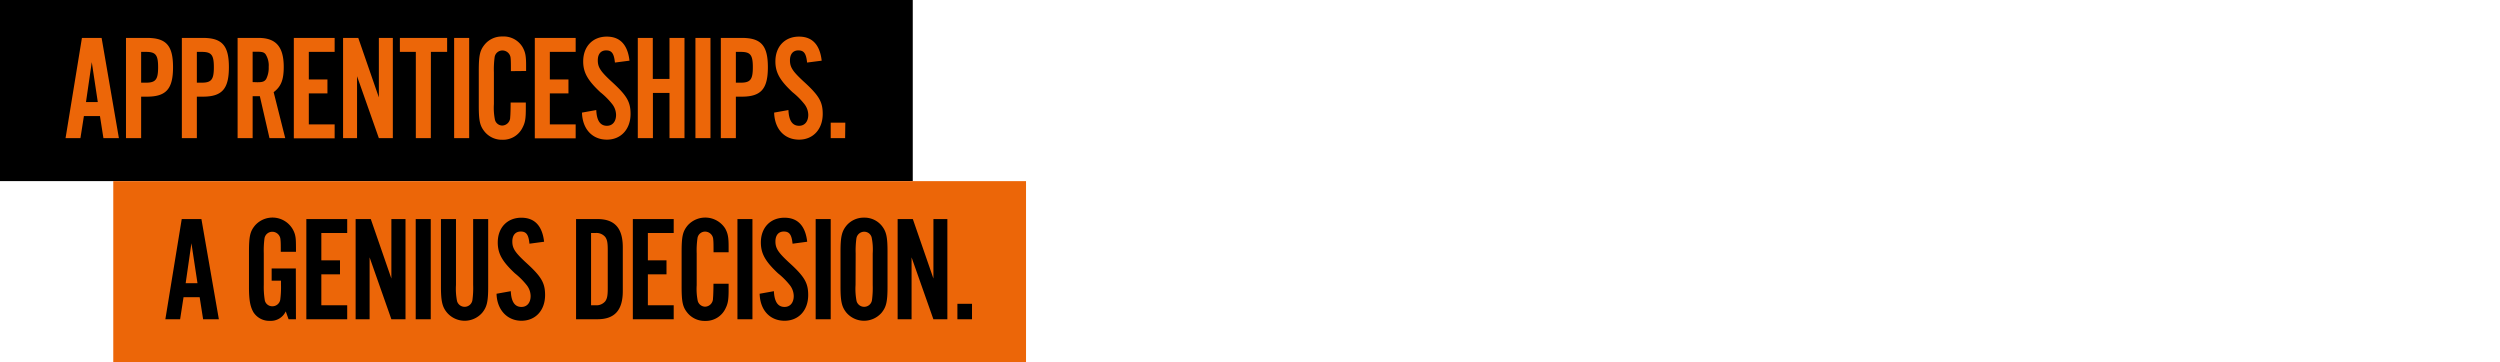<?xml version="1.0" encoding="UTF-8"?>
<svg width="635" height="92" xmlns="http://www.w3.org/2000/svg"><g fill-rule="nonzero" fill="none"><path fill="#000" d="M0 0h231.84v46H0z"/><path d="M21.31 29.48l-.88 5.61h-3.78l4.16-25.46h5l4.39 25.46h-3.93l-.88-5.61h-4.08zm2-13.7l-1.47 10.15h3l-1.53-10.15zM35.85 35.09H32V9.63h5.34c4.89 0 6.61 1.95 6.61 7.44s-1.72 7.48-6.61 7.48h-1.49v10.54zM37.07 21c2.48 0 3.09-.8 3.09-3.93s-.61-3.89-3.09-3.89h-1.22V21h1.22zM50 35.09h-3.81V9.63h5.34c4.89 0 6.61 1.95 6.61 7.44s-1.72 7.48-6.61 7.48H50v10.54zM51.23 21c2.48 0 3.09-.8 3.09-3.93s-.61-3.89-3.09-3.89H50V21h1.23zM64.17 35.09h-3.82V9.63h5.34c4.43 0 6.38 2.29 6.38 7.37 0 3.28-.69 5-2.56 6.41l2.94 11.68h-4L66 24.44h-1.83v10.65zm1.22-14.2c1.3 0 1.79-.19 2.21-.8a6.29 6.29 0 00.65-3.09 5.33 5.33 0 00-.76-3.17c-.38-.54-.88-.69-2.1-.69h-1.22v7.71l1.22.04zM85 13.18h-6.56v7h4.73v3.55h-4.73v7.86H85v3.55H74.63V9.63H85zM96.23 35.09l-5.54-15.73v15.73h-3.55V9.63H91l5.23 15.11V9.63h3.55v25.46zM109.43 35.09h-3.81V13.18h-4.05V9.63h12v3.55h-4.12zM119.17 35.09h-3.82V9.63h3.82zM129.77 18.07c0-1.49 0-2.64-.07-3.25a2.09 2.09 0 00-2.06-2 2 2 0 00-2 1.68 23.49 23.49 0 00-.19 3.85v8.09a15.3 15.3 0 00.27 4 1.94 1.94 0 001.87 1.45 2.09 2.09 0 002-2.14c.08-.69.11-2.55.11-3.7h3.86v1.45c0 2.63-.15 3.63-.88 5a5.5 5.5 0 01-5.07 3 5.65 5.65 0 01-4.47-2c-1.26-1.53-1.53-2.79-1.53-6.76v-8.67c0-4 .27-5.27 1.53-6.8a5.65 5.65 0 014.47-2 5.59 5.59 0 015.14 2.73c.69 1.26.88 2.17.88 4.65v1.38l-3.86.04zM146.22 13.18h-6.56v7h4.73v3.55h-4.73v7.86h6.56v3.55h-10.38V9.63h10.38zM156.19 15.89c-.23-2.29-.8-3.09-2.22-3.09-1.42 0-2.13 1-2.13 2.52 0 1.75.68 2.78 3.39 5.3 4 3.63 4.93 5.23 4.93 8.32 0 3.89-2.45 6.53-6 6.53-3.74 0-6.22-2.71-6.34-6.87l3.63-.65c.11 2.67 1 4 2.71 4 1.41 0 2.32-1.07 2.32-2.79a4.54 4.54 0 00-1-2.74 18.56 18.56 0 00-3-3c-3.2-3-4.35-5-4.35-7.82 0-3.78 2.41-6.3 6-6.3 3.35 0 5.3 2.06 5.76 6.11l-3.7.48zM165.84 23.6v11.49H162V9.63h3.81v10.42h4.24V9.63h3.81v25.46h-3.81V23.6zM180.46 35.09h-3.82V9.63h3.82zM186.91 35.09h-3.82V9.63h5.35c4.88 0 6.6 1.95 6.6 7.44s-1.72 7.48-6.6 7.48h-1.53v10.54zM188.13 21c2.48 0 3.09-.8 3.09-3.93s-.61-3.89-3.09-3.89h-1.22V21h1.22zM205 15.89c-.23-2.29-.8-3.09-2.21-3.09s-2.14 1-2.14 2.52c0 1.75.68 2.78 3.39 5.3 4 3.63 4.93 5.23 4.93 8.32 0 3.89-2.45 6.53-6 6.53-3.74 0-6.22-2.71-6.34-6.87l3.63-.65c.11 2.67 1 4 2.71 4 1.41 0 2.33-1.07 2.33-2.79a4.56 4.56 0 00-1-2.74 18.77 18.77 0 00-3-3c-3.21-3-4.35-5-4.35-7.82 0-3.78 2.4-6.3 6-6.3 3.36 0 5.3 2.06 5.76 6.11l-3.71.48zM214.66 35.09H211v-3.93h3.71zM28.77 46h231.84v46H28.77z" fill="#EC6608"/><path d="M46.62 75.48l-.87 5.61H42l4.16-25.45h5l4.43 25.45h-4l-.88-5.61h-4.09zm2-13.7l-1.46 10.15h3l-1.54-10.15zM75.17 81.09H73.3l-.72-2a4.15 4.15 0 01-4 2.4 4.76 4.76 0 01-4.2-2.17c-.84-1.45-1.14-3.17-1.14-6.34v-8.91c0-4 .26-5.26 1.52-6.79a5.93 5.93 0 0110.16 2.29c.22.92.26 1.34.26 4.39h-3.86c0-1.53 0-2.52-.08-3.09a2.09 2.09 0 00-2.06-2 2 2 0 00-2 1.68 23.66 23.66 0 00-.18 3.79v8a21.11 21.11 0 00.27 4 1.92 1.92 0 001.91 1.45 2 2 0 002-1.64 24.3 24.3 0 00.19-3.86v-1H69v-3.1h6.14l.03 12.9zM88.19 59.19h-6.57v6.94h4.74v3.55h-4.74v7.86h6.57v3.55H77.81V55.64h10.38zM99.41 81.09l-5.53-15.72v15.72h-3.55V55.64h3.85l5.23 15.11V55.64H103v25.45zM109.41 81.09h-3.82V55.64h3.82zM124 55.64v17.17c0 3.78-.31 5.15-1.53 6.64a5.9 5.9 0 01-8.89 0c-1.23-1.45-1.58-2.9-1.58-6.64V55.64h3.82v16.75a15.92 15.92 0 00.27 4.09 2 2 0 001.9 1.45 2 2 0 002-1.68 22.39 22.39 0 00.19-3.86V55.64H124zM134.48 61.9c-.22-2.29-.8-3.09-2.21-3.09s-2.14 1-2.14 2.52c0 1.75.69 2.78 3.4 5.3 4 3.62 4.92 5.23 4.92 8.32 0 3.89-2.44 6.52-6 6.52s-6.22-2.71-6.33-6.86l3.62-.65c.12 2.67 1 4 2.71 4 1.42 0 2.33-1.07 2.33-2.79a4.59 4.59 0 00-1-2.75 18.69 18.69 0 00-3-3c-3.2-3-4.35-5-4.35-7.83 0-3.77 2.41-6.29 6-6.29 3.36 0 5.31 2.06 5.77 6.1l-3.72.5zM146.32 55.64h5.42c4.38 0 6.45 2.29 6.45 7.17v11.11c0 4.88-2.07 7.17-6.45 7.17h-5.42V55.64zm5 21.9a2.9 2.9 0 002.4-1c.5-.69.65-1.45.65-3.36v-9.64c0-1.91-.15-2.67-.65-3.36a2.9 2.9 0 00-2.4-1h-1.19v18.36h1.19zM171.12 59.19h-6.56v6.94h4.73v3.55h-4.73v7.86h6.56v3.55h-10.38V55.64h10.38zM181.24 64.07c0-1.49 0-2.63-.08-3.24a2.08 2.08 0 00-2.06-2 1.94 1.94 0 00-1.94 1.68 21.7 21.7 0 00-.2 3.85v8.09a15.35 15.35 0 00.27 4 2 2 0 001.87 1.45 2.08 2.08 0 002-2.14c.08-.69.12-2.56.12-3.7h3.85v1.45c0 2.63-.15 3.62-.87 5a5.52 5.52 0 01-5.08 3 5.63 5.63 0 01-4.47-2c-1.25-1.52-1.52-2.78-1.52-6.75v-8.69c0-4 .27-5.26 1.52-6.79a6 6 0 019.55.76c.68 1.26.87 2.18.87 4.66v1.37h-3.83zM191.12 81.09h-3.81V55.64h3.81zM201.31 61.9c-.23-2.29-.8-3.09-2.21-3.09s-2.14 1-2.14 2.52c0 1.75.69 2.78 3.4 5.3 4 3.62 4.92 5.23 4.92 8.32 0 3.89-2.44 6.52-6 6.52-3.74 0-6.22-2.71-6.33-6.86l3.62-.65c.12 2.67 1 4 2.71 4 1.41 0 2.33-1.07 2.33-2.79a4.59 4.59 0 00-1-2.75 18.69 18.69 0 00-3-3c-3.2-3-4.35-5-4.35-7.83 0-3.77 2.41-6.29 6-6.29 3.36 0 5.31 2.06 5.77 6.1l-3.72.5zM211 81.09h-3.82V55.64H211zM225.43 72.81c0 3.78-.3 5.15-1.52 6.64a5.9 5.9 0 01-8.89 0c-1.22-1.49-1.53-2.9-1.53-6.64v-8.89c0-3.74.31-5.15 1.53-6.64a5.74 5.74 0 014.46-2 5.66 5.66 0 014.43 2c1.22 1.49 1.52 2.86 1.52 6.64v8.89zm-8.12-.42a16.14 16.14 0 00.26 4.09 2 2 0 001.91 1.45 2 2 0 002-1.68c.169-1.28.232-2.57.19-3.86v-8a15.38 15.38 0 00-.27-4.08 1.93 1.93 0 00-1.87-1.45 2 2 0 00-2 1.68 22.84 22.84 0 00-.19 3.85l-.03 8zM237.08 81.09l-5.54-15.72v15.72H228V55.64h3.86l5.23 15.11V55.64h3.54v25.45zM246.89 81.09h-3.71v-3.93h3.71z" fill="#000"/></g></svg>
